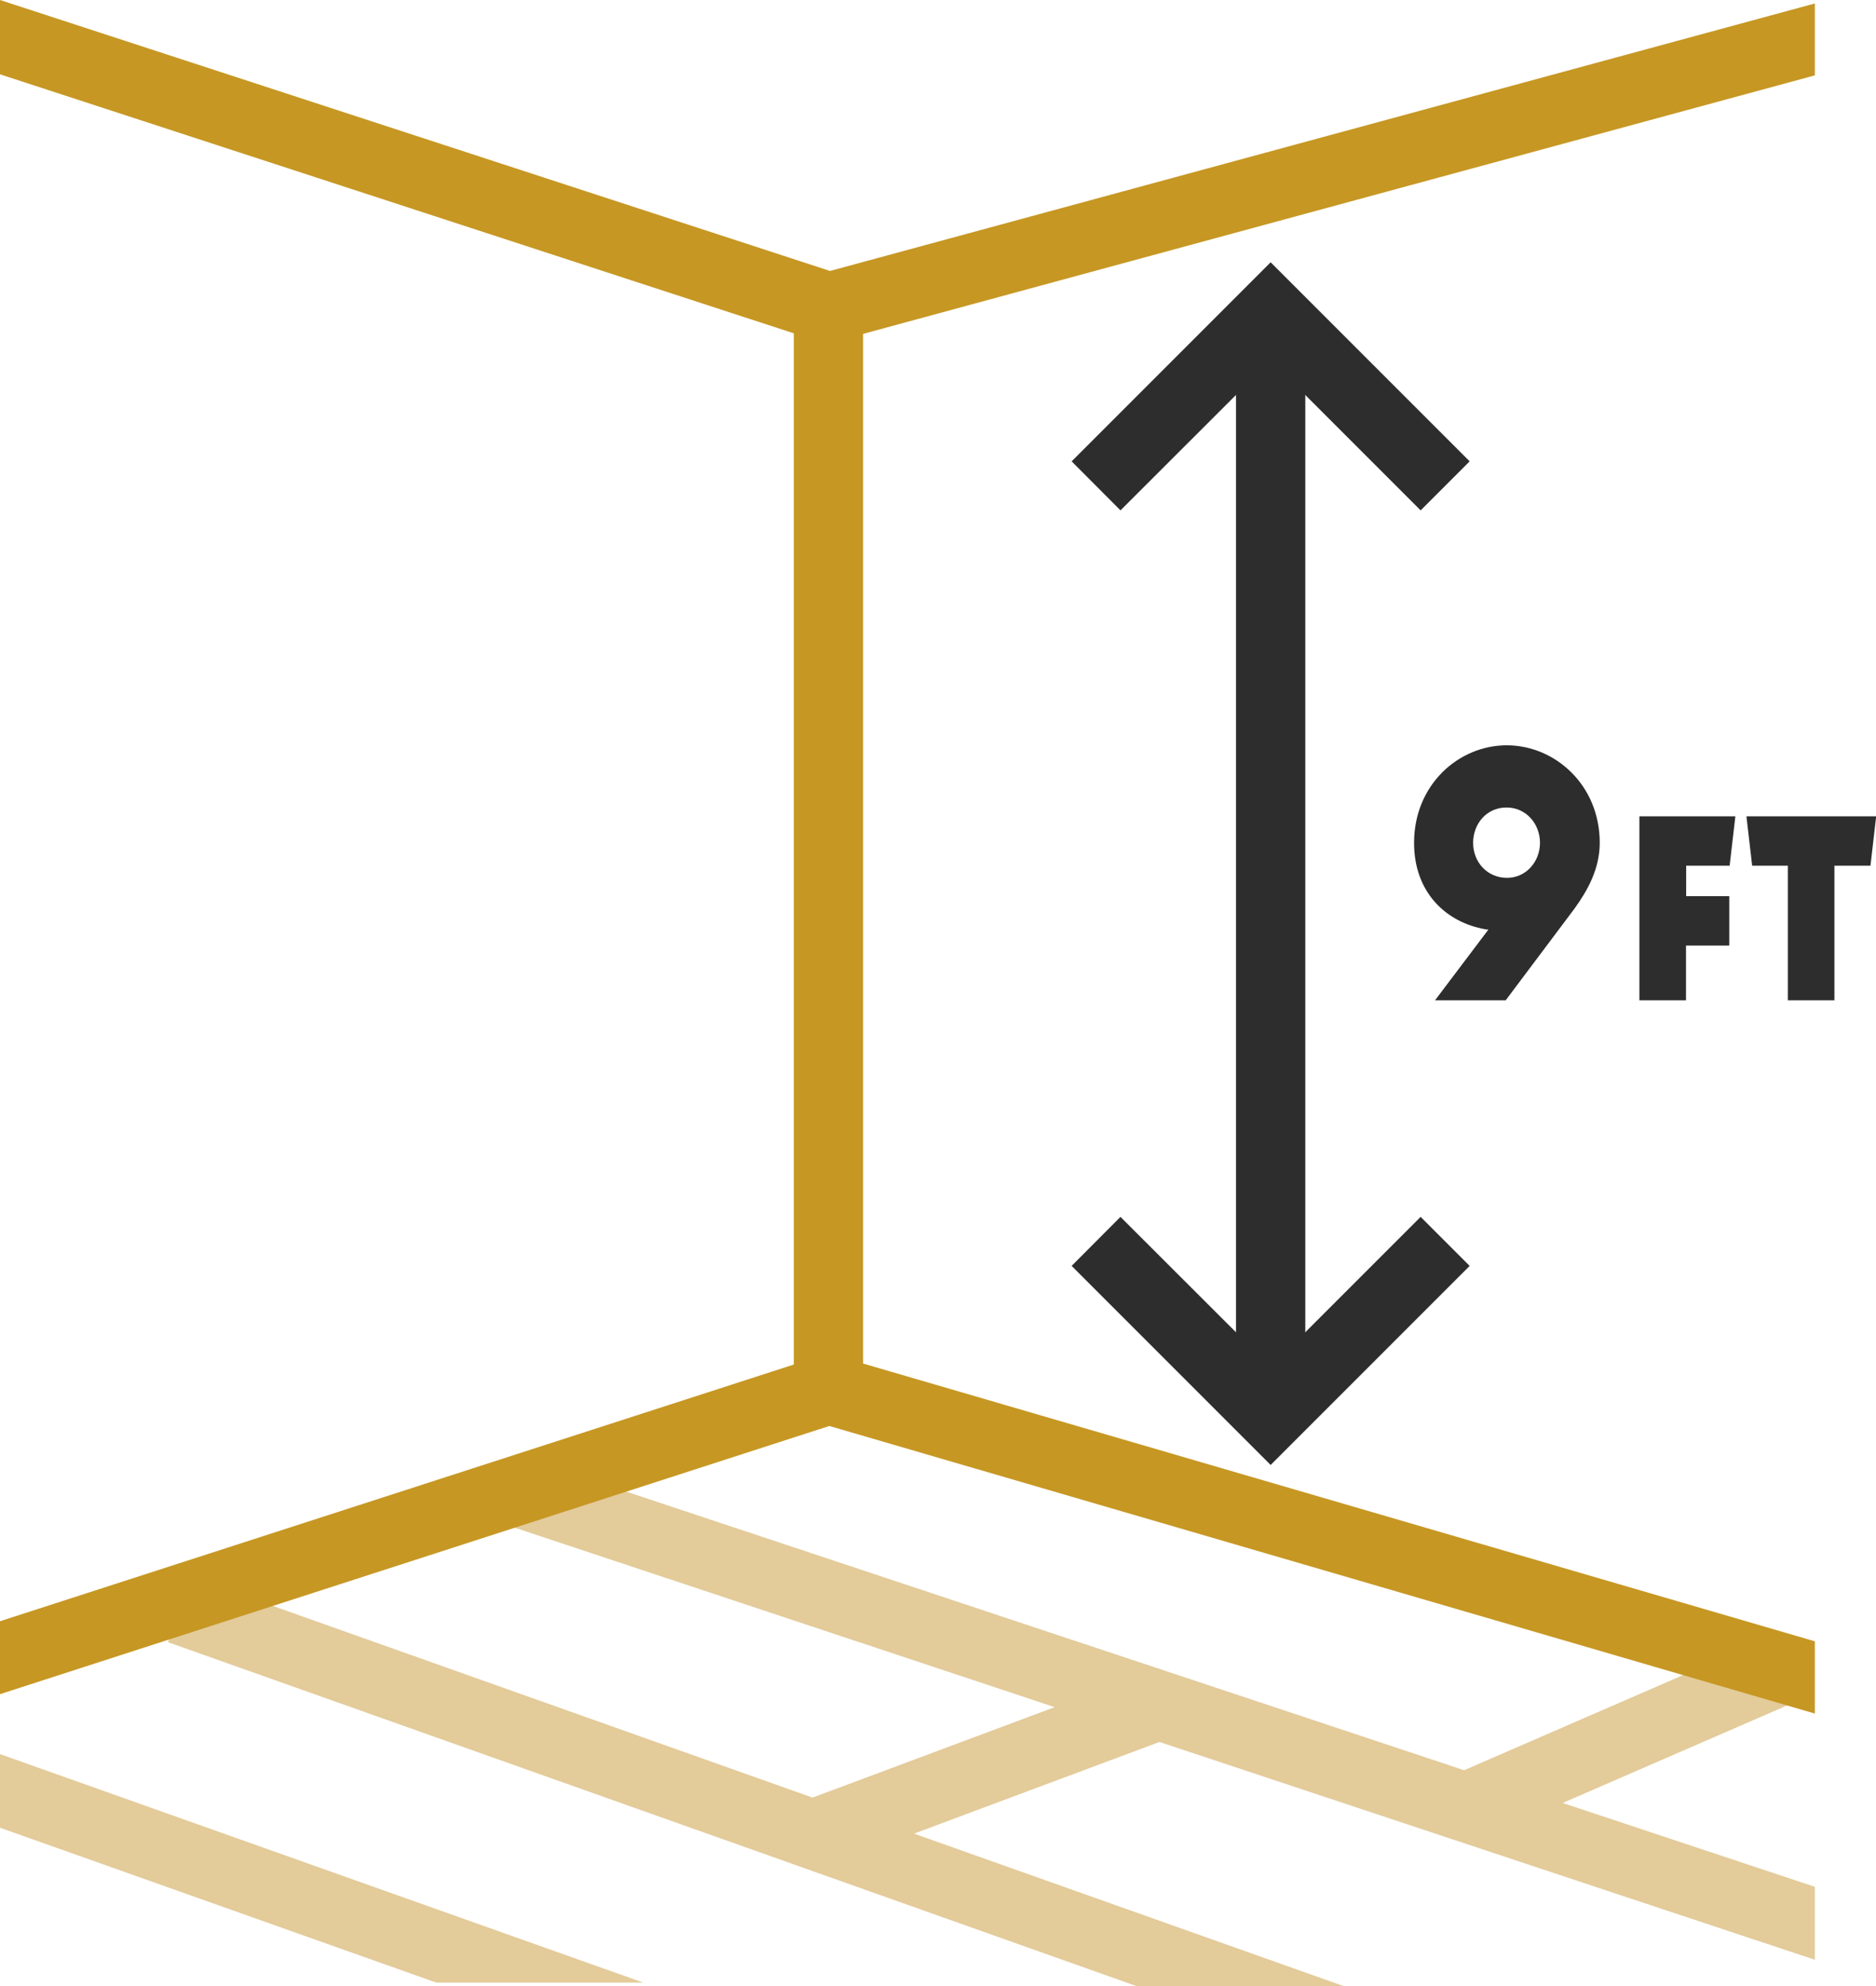 <?xml version="1.0" encoding="UTF-8"?><svg id="Layer_2" xmlns="http://www.w3.org/2000/svg" viewBox="0 0 108.31 114.65"><defs><style>.cls-1{fill:#e3cb9a;}.cls-1,.cls-2,.cls-3{stroke-width:0px;}.cls-2{fill:#2d2d2d;}.cls-3{fill:#c69723;}</style></defs><g id="Layer_1-2"><rect class="cls-3" x="45.83" y="17.74" width="4" height="62.47"/><polygon class="cls-3" points="104.78 .2 47.92 15.64 0 0 0 4.29 47.7 19.85 104.78 4.35 104.78 .2"/><polygon class="cls-2" points="73.36 84.56 61.87 73.07 64.69 70.24 73.36 78.9 82.02 70.24 84.85 73.07 73.36 84.56"/><polygon class="cls-2" points="82.02 29.46 73.36 20.8 64.69 29.46 61.87 26.63 73.36 15.14 84.85 26.63 82.02 29.46"/><rect class="cls-2" x="71.36" y="17.97" width="4" height="62.25"/><path class="cls-2" d="M82.85,57.74l3.08-4.08c-.07,0-.13-.02-.17-.02-2.29-.4-4.12-2.14-4.12-4.99,0-3.35,2.57-5.63,5.35-5.63s5.37,2.28,5.37,5.63c0,1.5-.7,2.75-1.46,3.8l-3.97,5.29h-4.06ZM88.91,48.65c0-1.09-.79-2.04-1.94-2.04s-1.92.95-1.92,2.04.79,2.02,1.96,2.02c1.11,0,1.9-.95,1.9-2.02Z"/><path class="cls-2" d="M97.34,54.58v3.16h-2.69v-10.62h5.54l-.33,2.85h-2.51v1.76h2.49v2.85h-2.49Z"/><path class="cls-2" d="M105.91,49.97v7.77h-2.69v-7.77h-2.06l-.33-2.85h7.49l-.33,2.85h-2.06Z"/><polygon class="cls-1" points="66.94 100.55 104.78 113.12 104.78 108.91 90.22 104.07 103.71 98.21 102.12 94.54 84.53 102.18 32.37 84.84 28.27 87.7 60.89 98.54 46.91 103.76 11.03 91.02 9.7 94.79 65.64 114.65 77.6 114.65 52.77 105.84 66.94 100.55"/><polygon class="cls-3" points="104.78 94.74 47.82 78.12 0 93.58 0 97.79 47.88 82.31 104.78 98.91 104.78 94.74"/><polygon class="cls-1" points="0 101.25 0 105.5 25.19 114.44 37.14 114.44 0 101.25"/></g></svg>